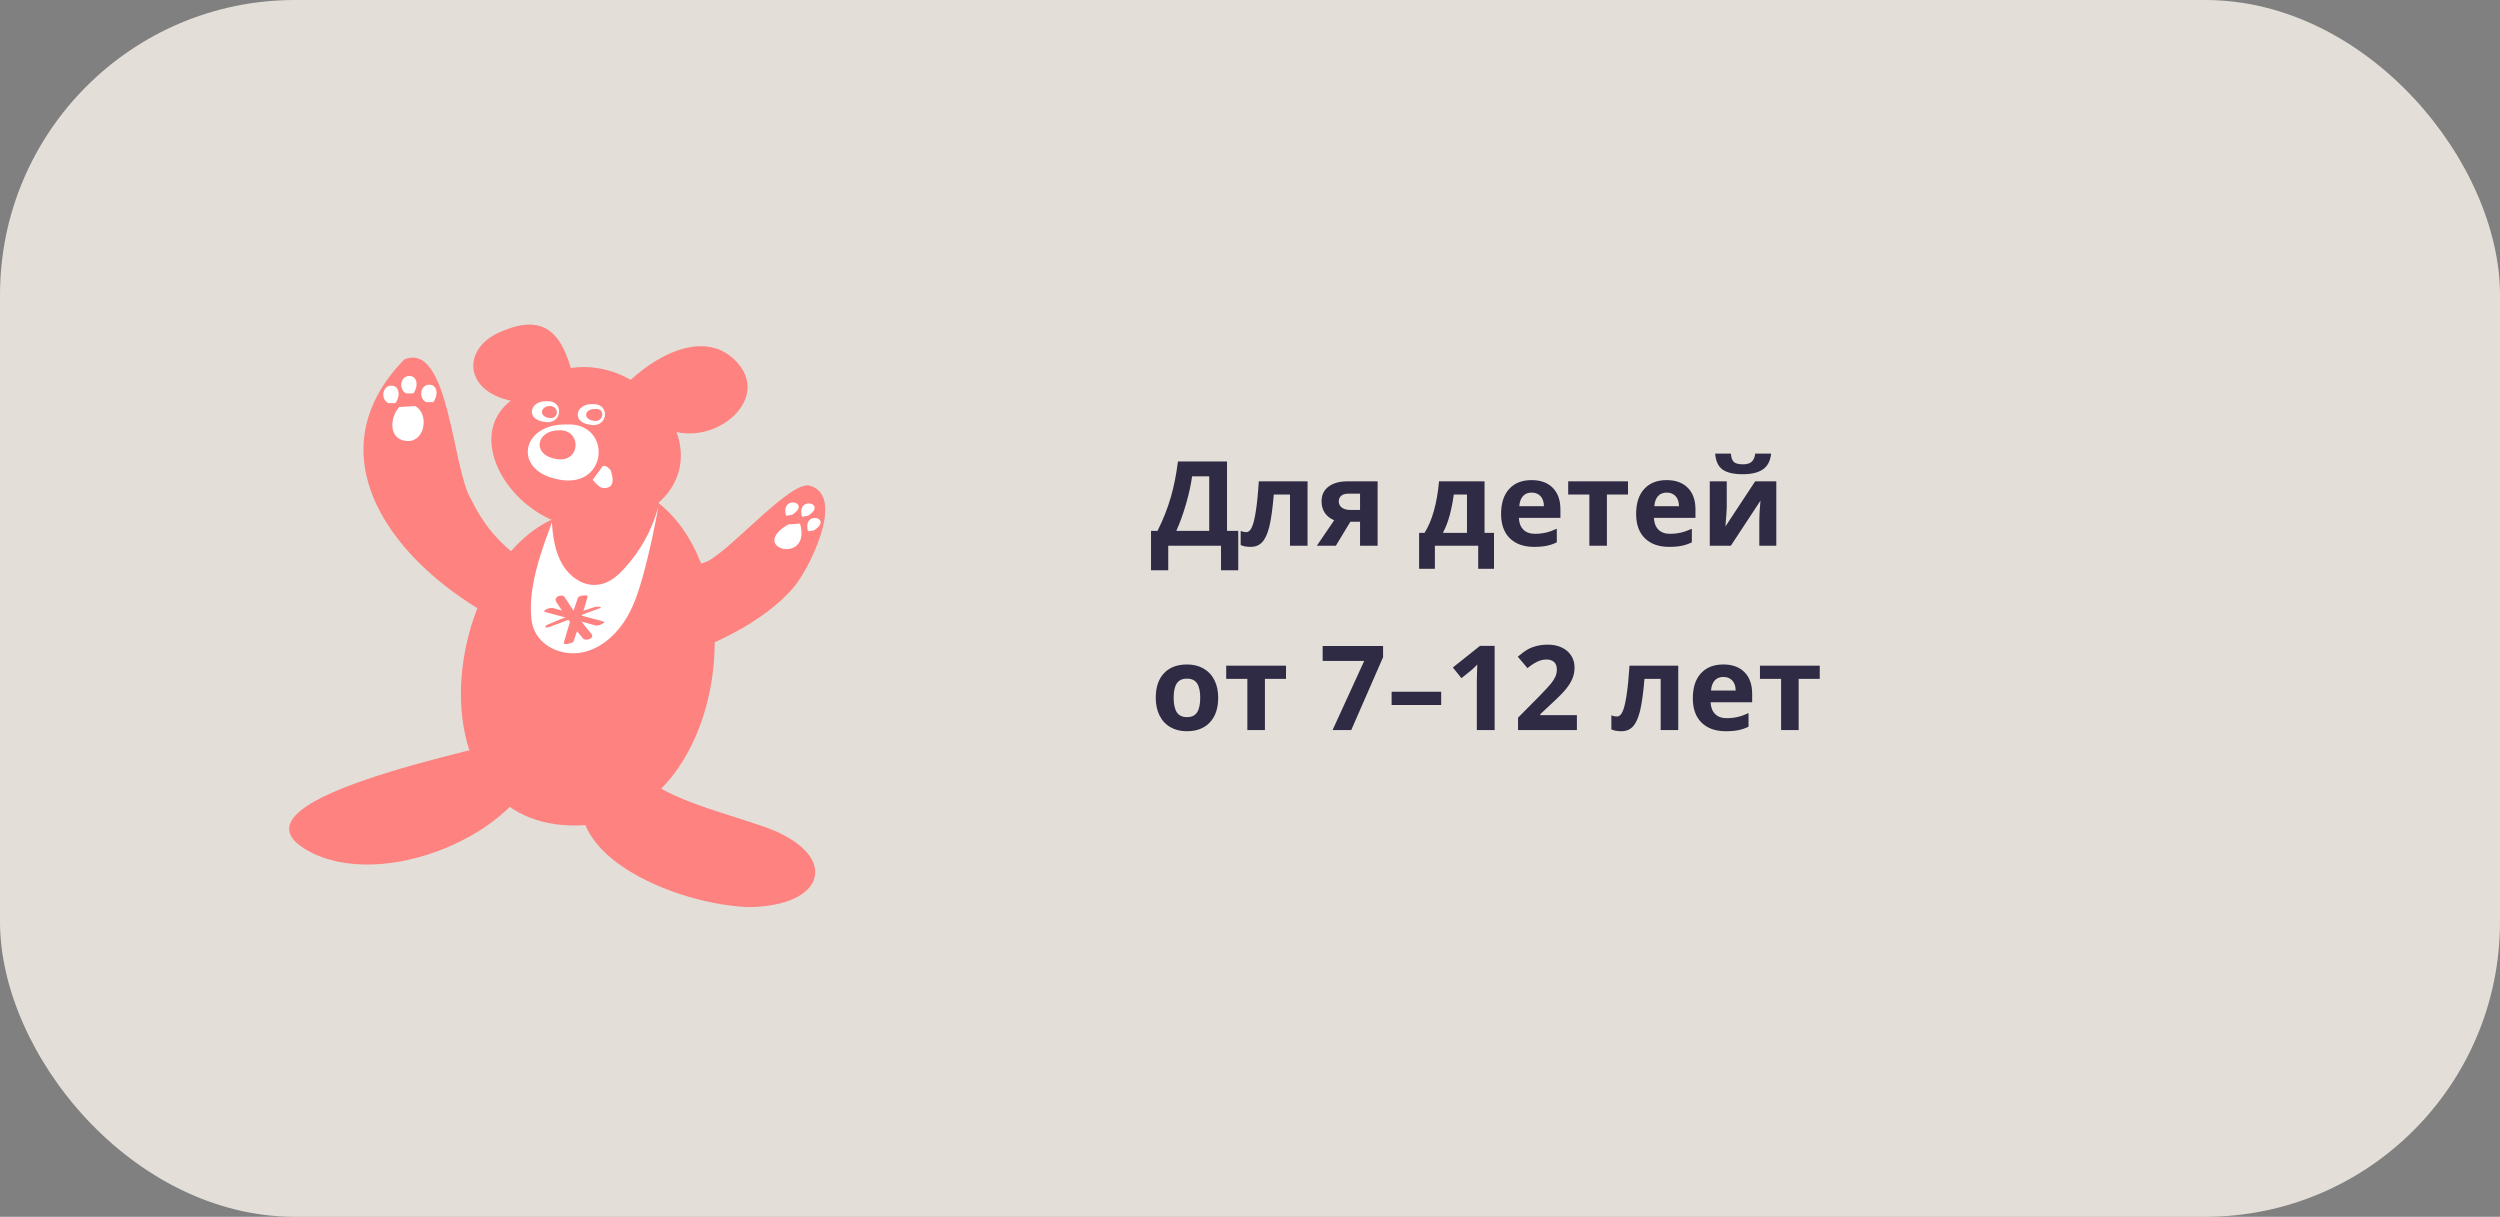 <?xml version="1.0" encoding="UTF-8"?> <svg xmlns="http://www.w3.org/2000/svg" width="339" height="165" viewBox="0 0 339 165" fill="none"><rect x="0" y="0" width="339" height="165" fill="#808080" stroke="none"/><rect width="339" height="165" rx="40" fill="#F1ECE4" fill-opacity="0.87"></rect><path d="M156.078 71.984H156.961C157.716 70.474 158.312 68.966 158.75 67.461C159.188 65.951 159.513 64.323 159.727 62.578H166.383V71.984H167.906V77.328H165.57V74H158.414V77.328H156.078V71.984ZM161.648 64.594C161.482 65.787 161.203 67.049 160.812 68.383C160.427 69.716 159.992 70.917 159.508 71.984H163.969V64.594H161.648ZM177.305 74H174.922V67.055H172.727C172.56 69.008 172.357 70.466 172.117 71.43C171.878 72.388 171.557 73.083 171.156 73.516C170.76 73.943 170.24 74.156 169.594 74.156C169.042 74.156 168.589 74.073 168.234 73.906V72C168.49 72.104 168.745 72.156 169 72.156C169.297 72.156 169.544 71.943 169.742 71.516C169.945 71.088 170.125 70.378 170.281 69.383C170.443 68.383 170.581 67.01 170.695 65.266H177.305V74ZM181.141 74H178.562L180.914 70.547C180.352 70.312 179.924 69.974 179.633 69.531C179.346 69.088 179.203 68.568 179.203 67.969C179.203 67.125 179.518 66.463 180.148 65.984C180.784 65.505 181.648 65.266 182.742 65.266H186.805V74H184.422V70.75H183.109L181.141 74ZM181.539 67.984C181.539 68.349 181.682 68.635 181.969 68.844C182.255 69.047 182.63 69.148 183.094 69.148H184.422V66.945H182.789C182.398 66.945 182.091 67.042 181.867 67.234C181.648 67.422 181.539 67.672 181.539 67.984ZM198.922 72.258V67.055H197.133C197.003 68.023 196.823 68.943 196.594 69.812C196.37 70.682 196.057 71.497 195.656 72.258H198.922ZM202.586 77.133H200.445V74H194.57V77.133H192.43V72.258H193.164C193.664 71.482 194.083 70.503 194.422 69.32C194.76 68.138 194.997 66.787 195.133 65.266H201.305V72.258H202.586V77.133ZM207.695 66.797C207.19 66.797 206.794 66.958 206.508 67.281C206.221 67.599 206.057 68.052 206.016 68.641H209.359C209.349 68.052 209.195 67.599 208.898 67.281C208.602 66.958 208.201 66.797 207.695 66.797ZM208.031 74.156C206.625 74.156 205.526 73.768 204.734 72.992C203.943 72.216 203.547 71.117 203.547 69.695C203.547 68.232 203.911 67.102 204.641 66.305C205.375 65.503 206.388 65.102 207.68 65.102C208.914 65.102 209.875 65.453 210.562 66.156C211.25 66.859 211.594 67.831 211.594 69.07V70.227H205.961C205.987 70.904 206.188 71.432 206.562 71.812C206.938 72.193 207.464 72.383 208.141 72.383C208.667 72.383 209.164 72.328 209.633 72.219C210.102 72.109 210.591 71.935 211.102 71.695V73.539C210.685 73.747 210.24 73.901 209.766 74C209.292 74.104 208.714 74.156 208.031 74.156ZM220.758 65.266V67.055H217.898V74H215.516V67.055H212.648V65.266H220.758ZM226.008 66.797C225.503 66.797 225.107 66.958 224.82 67.281C224.534 67.599 224.37 68.052 224.328 68.641H227.672C227.661 68.052 227.508 67.599 227.211 67.281C226.914 66.958 226.513 66.797 226.008 66.797ZM226.344 74.156C224.938 74.156 223.839 73.768 223.047 72.992C222.255 72.216 221.859 71.117 221.859 69.695C221.859 68.232 222.224 67.102 222.953 66.305C223.688 65.503 224.701 65.102 225.992 65.102C227.227 65.102 228.188 65.453 228.875 66.156C229.562 66.859 229.906 67.831 229.906 69.07V70.227H224.273C224.299 70.904 224.5 71.432 224.875 71.812C225.25 72.193 225.776 72.383 226.453 72.383C226.979 72.383 227.477 72.328 227.945 72.219C228.414 72.109 228.904 71.935 229.414 71.695V73.539C228.997 73.747 228.552 73.901 228.078 74C227.604 74.104 227.026 74.156 226.344 74.156ZM234.148 65.266V68.719C234.148 69.083 234.089 69.974 233.969 71.391L238 65.266H240.867V74H238.562V70.516C238.562 69.896 238.615 69.021 238.719 67.891L234.703 74H231.844V65.266H234.148ZM240.164 61.508C240.065 62.482 239.698 63.193 239.062 63.641C238.427 64.083 237.51 64.305 236.312 64.305C235.078 64.305 234.164 64.091 233.57 63.664C232.982 63.237 232.651 62.518 232.578 61.508H234.711C234.747 62.044 234.88 62.422 235.109 62.641C235.344 62.854 235.76 62.961 236.359 62.961C236.885 62.961 237.276 62.844 237.531 62.609C237.792 62.37 237.951 62.003 238.008 61.508H240.164ZM159.148 94.617C159.148 95.482 159.289 96.135 159.57 96.578C159.857 97.021 160.32 97.242 160.961 97.242C161.596 97.242 162.052 97.023 162.328 96.586C162.609 96.143 162.75 95.487 162.75 94.617C162.75 93.753 162.609 93.104 162.328 92.672C162.047 92.24 161.586 92.023 160.945 92.023C160.31 92.023 159.852 92.24 159.57 92.672C159.289 93.099 159.148 93.747 159.148 94.617ZM165.188 94.617C165.188 96.039 164.812 97.151 164.062 97.953C163.312 98.755 162.268 99.156 160.93 99.156C160.091 99.156 159.352 98.974 158.711 98.609C158.07 98.24 157.578 97.711 157.234 97.023C156.891 96.336 156.719 95.534 156.719 94.617C156.719 93.19 157.091 92.081 157.836 91.289C158.581 90.497 159.628 90.102 160.977 90.102C161.815 90.102 162.555 90.284 163.195 90.648C163.836 91.013 164.328 91.537 164.672 92.219C165.016 92.901 165.188 93.701 165.188 94.617ZM174.383 90.266V92.055H171.523V99H169.141V92.055H166.273V90.266H174.383ZM180.695 99L184.984 89.625H179.352V87.594H187.547V89.109L183.227 99H180.695ZM188.703 95.594V93.797H195.422V95.594H188.703ZM202.672 99H200.258V92.391L200.281 91.305L200.32 90.117C199.919 90.518 199.641 90.781 199.484 90.906L198.172 91.961L197.008 90.508L200.688 87.578H202.672V99ZM213.828 99H205.844V97.32L208.711 94.422C209.56 93.552 210.115 92.951 210.375 92.617C210.635 92.279 210.823 91.966 210.938 91.68C211.052 91.393 211.109 91.096 211.109 90.789C211.109 90.331 210.982 89.99 210.727 89.766C210.477 89.542 210.141 89.43 209.719 89.43C209.276 89.43 208.846 89.531 208.43 89.734C208.013 89.938 207.578 90.227 207.125 90.602L205.812 89.047C206.375 88.568 206.841 88.229 207.211 88.031C207.581 87.833 207.984 87.682 208.422 87.578C208.859 87.469 209.349 87.414 209.891 87.414C210.604 87.414 211.234 87.544 211.781 87.805C212.328 88.065 212.753 88.43 213.055 88.898C213.357 89.367 213.508 89.904 213.508 90.508C213.508 91.034 213.414 91.529 213.227 91.992C213.044 92.451 212.758 92.922 212.367 93.406C211.982 93.891 211.299 94.581 210.32 95.477L208.852 96.859V96.969H213.828V99ZM227.57 99H225.188V92.055H222.992C222.826 94.008 222.622 95.466 222.383 96.43C222.143 97.388 221.823 98.083 221.422 98.516C221.026 98.943 220.505 99.156 219.859 99.156C219.307 99.156 218.854 99.073 218.5 98.906V97C218.755 97.104 219.01 97.156 219.266 97.156C219.562 97.156 219.81 96.943 220.008 96.516C220.211 96.088 220.391 95.378 220.547 94.383C220.708 93.383 220.846 92.01 220.961 90.266H227.57V99ZM233.695 91.797C233.19 91.797 232.794 91.958 232.508 92.281C232.221 92.599 232.057 93.052 232.016 93.641H235.359C235.349 93.052 235.195 92.599 234.898 92.281C234.602 91.958 234.201 91.797 233.695 91.797ZM234.031 99.156C232.625 99.156 231.526 98.768 230.734 97.992C229.943 97.216 229.547 96.117 229.547 94.695C229.547 93.232 229.911 92.102 230.641 91.305C231.375 90.503 232.388 90.102 233.68 90.102C234.914 90.102 235.875 90.453 236.562 91.156C237.25 91.859 237.594 92.831 237.594 94.07V95.227H231.961C231.987 95.904 232.188 96.432 232.562 96.812C232.938 97.193 233.464 97.383 234.141 97.383C234.667 97.383 235.164 97.328 235.633 97.219C236.102 97.109 236.591 96.935 237.102 96.695V98.539C236.685 98.747 236.24 98.901 235.766 99C235.292 99.104 234.714 99.156 234.031 99.156ZM246.758 90.266V92.055H243.898V99H241.516V92.055H238.648V90.266H246.758Z" fill="#302B44"></path><g clip-path="url(#clip0_745_7245)"><path d="M54.817 48.739C34.674 69.411 74.554 95.086 94.156 88.239C99.022 86.396 104.565 83.368 107.809 79.418C109.702 77.048 114.704 67.304 109.837 65.856C107.269 65.066 99.293 74.414 95.913 76.126C91.046 77.969 85.774 79.549 80.502 79.154C72.526 78.364 66.983 74.151 63.874 67.699C61.306 63.486 60.9 46.238 54.817 48.739Z" fill="#FD8280"></path><path d="M75.095 70.332C59.819 77.047 55.763 112.203 78.204 111.939C99.428 111.544 103.619 73.361 85.504 65.987" fill="#FD8280"></path><path d="M79.691 100.221C78.339 106.673 76.987 111.94 83.611 116.943C88.343 120.498 95.643 122.736 101.32 123C112.135 123 114.028 115.89 103.889 112.203C94.832 109.043 86.585 107.726 82.8 99.958" fill="#FD8280"></path><path d="M72.796 102.723C71.985 111.676 53.6 120.893 42.515 115.758C27.915 108.648 66.037 101.538 72.121 99.563" fill="#FD8280"></path><path d="M72.661 52.69C58.061 57.035 72.796 77.97 86.991 69.806C101.185 61.775 83.881 42.815 71.85 52.426" fill="#FD8280"></path><path d="M69.552 54.401C62.658 53.084 62.658 47.028 68.065 44.921C75.095 41.893 76.852 46.896 78.204 53.084" fill="#FD8280"></path><path d="M84.017 53.085C87.126 49.398 94.561 44.263 99.428 48.608C105.646 54.27 95.507 61.906 89.154 57.43" fill="#FD8280"></path><path d="M76.582 57.561C70.769 57.561 69.552 63.618 75.365 64.935C82.259 66.646 83.07 57.956 77.528 57.561" fill="white"></path><path d="M75.77 58.351C72.796 58.351 72.121 61.511 75.095 62.169C78.609 63.091 79.015 58.614 76.176 58.351" fill="#FD8280"></path><path d="M74.013 54.402C71.85 54.402 71.309 56.772 73.608 57.167C76.176 57.825 76.582 54.533 74.419 54.402" fill="white"></path><path d="M80.231 54.797C78.068 54.797 77.528 57.167 79.826 57.562C82.394 58.22 82.8 54.928 80.637 54.797" fill="white"></path><path d="M80.637 55.455C79.285 55.455 79.015 56.772 80.367 57.035C81.854 57.43 82.124 55.455 80.908 55.455" fill="#FD8280"></path><path d="M74.554 55.06C73.337 55.06 73.067 56.377 74.284 56.64C75.771 57.035 75.906 55.191 74.689 55.06" fill="#FD8280"></path><path d="M106.863 71.123C101.32 74.415 110.107 76.653 108.485 70.991L106.863 71.123Z" fill="white"></path><path d="M109.567 69.938C112.27 68.227 107.944 67.173 108.755 70.07L109.567 69.938Z" fill="white"></path><path d="M107.404 69.807C110.108 68.095 105.782 67.042 106.593 69.938L107.404 69.807Z" fill="white"></path><path d="M110.378 71.913C113.081 70.201 108.756 69.148 109.567 72.044L110.378 71.913Z" fill="white"></path><path d="M54.141 55.191C52.789 56.64 52.654 59.8 55.358 59.8C57.656 59.8 58.197 56.113 56.304 55.06" fill="white"></path><path d="M56.034 53.348C56.71 52.558 56.71 50.978 55.493 50.978C54.276 50.978 54.006 52.822 55.087 53.348" fill="white"></path><path d="M58.737 54.533C59.413 53.743 59.413 52.163 58.197 52.163C56.98 52.163 56.709 54.006 57.791 54.533" fill="white"></path><path d="M53.6 54.664C54.276 53.874 54.276 52.294 53.059 52.294C51.843 52.294 51.572 54.138 52.654 54.664" fill="white"></path><path d="M81.719 63.223C81.989 63.091 82.259 63.223 82.53 63.486C82.8 63.618 82.935 64.013 82.935 64.276C83.07 64.54 83.07 64.934 83.07 65.198C83.07 65.461 82.935 65.856 82.665 65.988C82.259 66.251 81.719 66.251 81.313 65.988C80.907 65.725 80.637 65.329 80.367 65.066" fill="white"></path><path d="M74.824 70.728C74.959 72.703 75.23 74.678 76.176 76.389C77.122 78.101 79.015 79.549 81.043 79.286C82.53 79.154 83.746 78.101 84.693 77.048C86.856 74.678 88.478 71.781 89.289 68.621C88.748 71.649 88.072 74.809 87.261 77.838C86.585 80.208 85.909 82.446 84.557 84.421C83.206 86.396 81.178 88.108 78.745 88.503C76.311 88.898 73.607 87.844 72.526 85.606C71.985 84.553 71.985 83.236 71.985 82.051C72.12 78.233 73.472 74.546 74.824 70.859" fill="white"></path><path d="M78.339 81.13C77.663 83.105 76.987 85.212 76.447 87.187C76.311 87.45 77.663 87.318 77.798 86.923C78.474 84.948 79.15 82.842 79.691 80.867C79.691 80.603 78.339 80.735 78.339 81.13Z" fill="#FD8280"></path><path d="M73.878 82.973C76.176 83.632 78.474 84.158 80.772 84.817C81.043 84.948 82.259 84.421 81.854 84.29C79.556 83.632 77.258 83.105 74.959 82.447C74.554 82.315 73.472 82.841 73.878 82.973Z" fill="#FD8280"></path><path d="M75.365 81.524C76.446 83.236 77.663 84.948 79.015 86.528C79.42 87.054 80.637 86.528 80.231 86.001C78.88 84.421 77.663 82.709 76.582 80.998C76.311 80.471 75.094 80.866 75.365 81.524Z" fill="#FD8280"></path><path d="M80.637 82.315C78.474 82.973 76.446 83.763 74.283 84.685C73.472 85.08 74.283 85.212 74.689 84.948C76.717 84.158 78.88 83.368 81.043 82.578C81.989 82.315 81.178 82.183 80.637 82.315Z" fill="#FD8280"></path></g><defs><clipPath id="clip0_745_7245"><rect width="73" height="79" fill="white" transform="translate(39 44)"></rect></clipPath></defs></svg> 